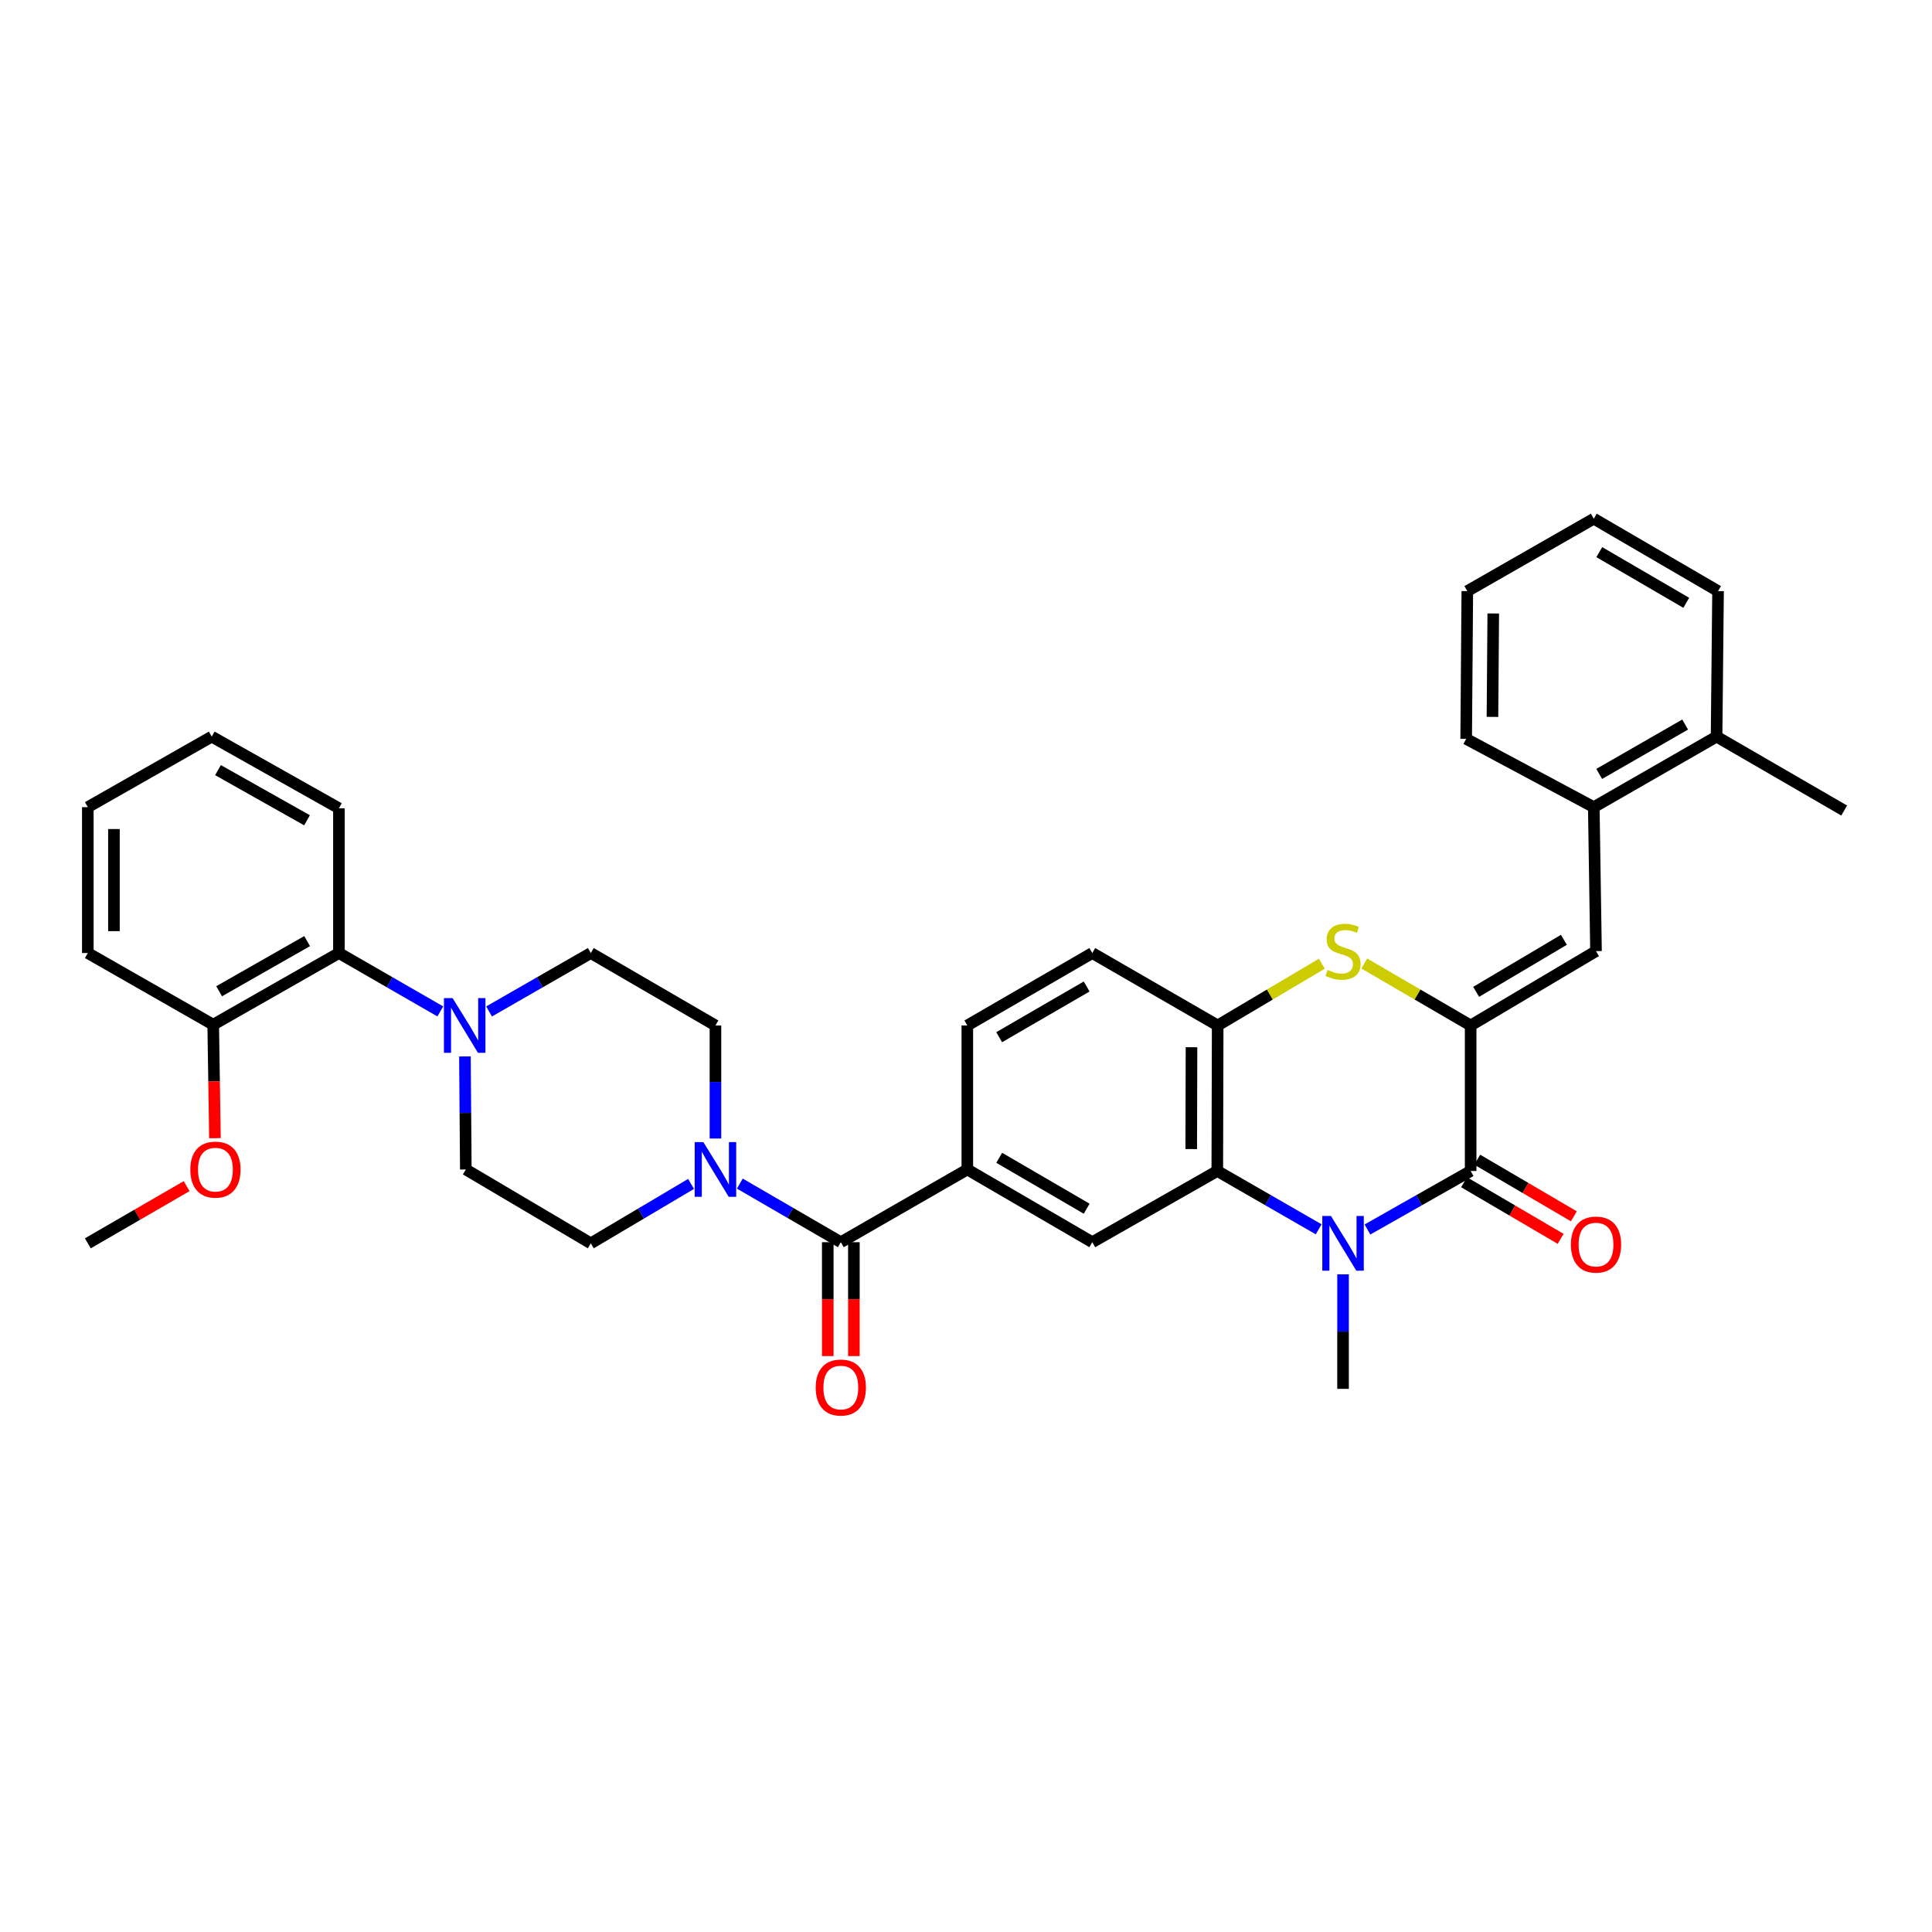 <?xml version='1.0' encoding='iso-8859-1'?>
<svg version='1.1' baseProfile='full'
              xmlns='http://www.w3.org/2000/svg'
                      xmlns:rdkit='http://www.rdkit.org/xml'
                      xmlns:xlink='http://www.w3.org/1999/xlink'
                  xml:space='preserve'
width='1000px' height='1000px' viewBox='0 0 1000 1000'>
<!-- END OF HEADER -->
<rect style='opacity:1.0;fill:#FFFFFF;stroke:none' width='1000' height='1000' x='0' y='0'> </rect>
<path class='bond-1' d='M 761.204,530.778 L 761.204,606.092' style='fill:none;fill-rule:evenodd;stroke:#000000;stroke-width:6px;stroke-linecap:butt;stroke-linejoin:miter;stroke-opacity:1' />
<path class='bond-3' d='M 761.204,530.778 L 733.677,514.744' style='fill:none;fill-rule:evenodd;stroke:#000000;stroke-width:6px;stroke-linecap:butt;stroke-linejoin:miter;stroke-opacity:1' />
<path class='bond-3' d='M 733.677,514.744 L 706.15,498.709' style='fill:none;fill-rule:evenodd;stroke:#CCCC00;stroke-width:6px;stroke-linecap:butt;stroke-linejoin:miter;stroke-opacity:1' />
<path class='bond-5' d='M 761.204,530.778 L 826.092,492.307' style='fill:none;fill-rule:evenodd;stroke:#000000;stroke-width:6px;stroke-linecap:butt;stroke-linejoin:miter;stroke-opacity:1' />
<path class='bond-5' d='M 764.042,513.378 L 809.463,486.448' style='fill:none;fill-rule:evenodd;stroke:#000000;stroke-width:6px;stroke-linecap:butt;stroke-linejoin:miter;stroke-opacity:1' />
<path class='bond-0' d='M 707.797,636.381 L 734.501,621.237' style='fill:none;fill-rule:evenodd;stroke:#0000FF;stroke-width:6px;stroke-linecap:butt;stroke-linejoin:miter;stroke-opacity:1' />
<path class='bond-0' d='M 734.501,621.237 L 761.204,606.092' style='fill:none;fill-rule:evenodd;stroke:#000000;stroke-width:6px;stroke-linecap:butt;stroke-linejoin:miter;stroke-opacity:1' />
<path class='bond-23' d='M 695.159,659.592 L 695.159,689.231' style='fill:none;fill-rule:evenodd;stroke:#0000FF;stroke-width:6px;stroke-linecap:butt;stroke-linejoin:miter;stroke-opacity:1' />
<path class='bond-23' d='M 695.159,689.231 L 695.159,718.87' style='fill:none;fill-rule:evenodd;stroke:#000000;stroke-width:6px;stroke-linecap:butt;stroke-linejoin:miter;stroke-opacity:1' />
<path class='bond-35' d='M 682.542,636.288 L 656.305,621.19' style='fill:none;fill-rule:evenodd;stroke:#0000FF;stroke-width:6px;stroke-linecap:butt;stroke-linejoin:miter;stroke-opacity:1' />
<path class='bond-35' d='M 656.305,621.19 L 630.069,606.092' style='fill:none;fill-rule:evenodd;stroke:#000000;stroke-width:6px;stroke-linecap:butt;stroke-linejoin:miter;stroke-opacity:1' />
<path class='bond-13' d='M 757.786,611.924 L 782.79,626.575' style='fill:none;fill-rule:evenodd;stroke:#000000;stroke-width:6px;stroke-linecap:butt;stroke-linejoin:miter;stroke-opacity:1' />
<path class='bond-13' d='M 782.79,626.575 L 807.794,641.226' style='fill:none;fill-rule:evenodd;stroke:#FF0000;stroke-width:6px;stroke-linecap:butt;stroke-linejoin:miter;stroke-opacity:1' />
<path class='bond-13' d='M 764.621,600.259 L 789.625,614.91' style='fill:none;fill-rule:evenodd;stroke:#000000;stroke-width:6px;stroke-linecap:butt;stroke-linejoin:miter;stroke-opacity:1' />
<path class='bond-13' d='M 789.625,614.91 L 814.629,629.561' style='fill:none;fill-rule:evenodd;stroke:#FF0000;stroke-width:6px;stroke-linecap:butt;stroke-linejoin:miter;stroke-opacity:1' />
<path class='bond-2' d='M 630.069,606.092 L 630.271,530.778' style='fill:none;fill-rule:evenodd;stroke:#000000;stroke-width:6px;stroke-linecap:butt;stroke-linejoin:miter;stroke-opacity:1' />
<path class='bond-2' d='M 616.579,594.758 L 616.721,542.039' style='fill:none;fill-rule:evenodd;stroke:#000000;stroke-width:6px;stroke-linecap:butt;stroke-linejoin:miter;stroke-opacity:1' />
<path class='bond-10' d='M 630.069,606.092 L 565.369,642.963' style='fill:none;fill-rule:evenodd;stroke:#000000;stroke-width:6px;stroke-linecap:butt;stroke-linejoin:miter;stroke-opacity:1' />
<path class='bond-6' d='M 684.193,498.809 L 657.232,514.794' style='fill:none;fill-rule:evenodd;stroke:#CCCC00;stroke-width:6px;stroke-linecap:butt;stroke-linejoin:miter;stroke-opacity:1' />
<path class='bond-6' d='M 657.232,514.794 L 630.271,530.778' style='fill:none;fill-rule:evenodd;stroke:#000000;stroke-width:6px;stroke-linecap:butt;stroke-linejoin:miter;stroke-opacity:1' />
<path class='bond-4' d='M 435.21,642.963 L 500.684,605.311' style='fill:none;fill-rule:evenodd;stroke:#000000;stroke-width:6px;stroke-linecap:butt;stroke-linejoin:miter;stroke-opacity:1' />
<path class='bond-7' d='M 435.21,642.963 L 409.07,627.797' style='fill:none;fill-rule:evenodd;stroke:#000000;stroke-width:6px;stroke-linecap:butt;stroke-linejoin:miter;stroke-opacity:1' />
<path class='bond-7' d='M 409.07,627.797 L 382.93,612.63' style='fill:none;fill-rule:evenodd;stroke:#0000FF;stroke-width:6px;stroke-linecap:butt;stroke-linejoin:miter;stroke-opacity:1' />
<path class='bond-18' d='M 428.45,642.963 L 428.45,672.434' style='fill:none;fill-rule:evenodd;stroke:#000000;stroke-width:6px;stroke-linecap:butt;stroke-linejoin:miter;stroke-opacity:1' />
<path class='bond-18' d='M 428.45,672.434 L 428.45,701.905' style='fill:none;fill-rule:evenodd;stroke:#FF0000;stroke-width:6px;stroke-linecap:butt;stroke-linejoin:miter;stroke-opacity:1' />
<path class='bond-18' d='M 441.97,642.963 L 441.97,672.434' style='fill:none;fill-rule:evenodd;stroke:#000000;stroke-width:6px;stroke-linecap:butt;stroke-linejoin:miter;stroke-opacity:1' />
<path class='bond-18' d='M 441.97,672.434 L 441.97,701.905' style='fill:none;fill-rule:evenodd;stroke:#FF0000;stroke-width:6px;stroke-linecap:butt;stroke-linejoin:miter;stroke-opacity:1' />
<path class='bond-12' d='M 826.092,492.307 L 824.943,417.782' style='fill:none;fill-rule:evenodd;stroke:#000000;stroke-width:6px;stroke-linecap:butt;stroke-linejoin:miter;stroke-opacity:1' />
<path class='bond-19' d='M 630.271,530.778 L 565.369,493.291' style='fill:none;fill-rule:evenodd;stroke:#000000;stroke-width:6px;stroke-linecap:butt;stroke-linejoin:miter;stroke-opacity:1' />
<path class='bond-14' d='M 370.314,589.287 L 370.314,560.033' style='fill:none;fill-rule:evenodd;stroke:#0000FF;stroke-width:6px;stroke-linecap:butt;stroke-linejoin:miter;stroke-opacity:1' />
<path class='bond-14' d='M 370.314,560.033 L 370.314,530.778' style='fill:none;fill-rule:evenodd;stroke:#000000;stroke-width:6px;stroke-linecap:butt;stroke-linejoin:miter;stroke-opacity:1' />
<path class='bond-15' d='M 357.699,612.787 L 331.747,628.168' style='fill:none;fill-rule:evenodd;stroke:#0000FF;stroke-width:6px;stroke-linecap:butt;stroke-linejoin:miter;stroke-opacity:1' />
<path class='bond-15' d='M 331.747,628.168 L 305.795,643.549' style='fill:none;fill-rule:evenodd;stroke:#000000;stroke-width:6px;stroke-linecap:butt;stroke-linejoin:miter;stroke-opacity:1' />
<path class='bond-8' d='M 240.65,546.802 L 240.88,576.056' style='fill:none;fill-rule:evenodd;stroke:#0000FF;stroke-width:6px;stroke-linecap:butt;stroke-linejoin:miter;stroke-opacity:1' />
<path class='bond-8' d='M 240.88,576.056 L 241.11,605.311' style='fill:none;fill-rule:evenodd;stroke:#000000;stroke-width:6px;stroke-linecap:butt;stroke-linejoin:miter;stroke-opacity:1' />
<path class='bond-11' d='M 227.906,523.512 L 201.666,508.402' style='fill:none;fill-rule:evenodd;stroke:#0000FF;stroke-width:6px;stroke-linecap:butt;stroke-linejoin:miter;stroke-opacity:1' />
<path class='bond-11' d='M 201.666,508.402 L 175.426,493.291' style='fill:none;fill-rule:evenodd;stroke:#000000;stroke-width:6px;stroke-linecap:butt;stroke-linejoin:miter;stroke-opacity:1' />
<path class='bond-38' d='M 253.145,523.529 L 279.47,508.41' style='fill:none;fill-rule:evenodd;stroke:#0000FF;stroke-width:6px;stroke-linecap:butt;stroke-linejoin:miter;stroke-opacity:1' />
<path class='bond-38' d='M 279.47,508.41 L 305.795,493.291' style='fill:none;fill-rule:evenodd;stroke:#000000;stroke-width:6px;stroke-linecap:butt;stroke-linejoin:miter;stroke-opacity:1' />
<path class='bond-9' d='M 500.684,605.311 L 500.684,530.778' style='fill:none;fill-rule:evenodd;stroke:#000000;stroke-width:6px;stroke-linecap:butt;stroke-linejoin:miter;stroke-opacity:1' />
<path class='bond-36' d='M 500.684,605.311 L 565.369,642.963' style='fill:none;fill-rule:evenodd;stroke:#000000;stroke-width:6px;stroke-linecap:butt;stroke-linejoin:miter;stroke-opacity:1' />
<path class='bond-36' d='M 517.188,599.274 L 562.467,625.631' style='fill:none;fill-rule:evenodd;stroke:#000000;stroke-width:6px;stroke-linecap:butt;stroke-linejoin:miter;stroke-opacity:1' />
<path class='bond-21' d='M 175.426,493.291 L 110.357,530.38' style='fill:none;fill-rule:evenodd;stroke:#000000;stroke-width:6px;stroke-linecap:butt;stroke-linejoin:miter;stroke-opacity:1' />
<path class='bond-21' d='M 158.97,487.109 L 113.422,513.071' style='fill:none;fill-rule:evenodd;stroke:#000000;stroke-width:6px;stroke-linecap:butt;stroke-linejoin:miter;stroke-opacity:1' />
<path class='bond-25' d='M 175.426,493.291 L 175.426,418.361' style='fill:none;fill-rule:evenodd;stroke:#000000;stroke-width:6px;stroke-linecap:butt;stroke-linejoin:miter;stroke-opacity:1' />
<path class='bond-22' d='M 824.943,417.782 L 888.493,381.271' style='fill:none;fill-rule:evenodd;stroke:#000000;stroke-width:6px;stroke-linecap:butt;stroke-linejoin:miter;stroke-opacity:1' />
<path class='bond-22' d='M 827.74,400.583 L 872.226,375.025' style='fill:none;fill-rule:evenodd;stroke:#000000;stroke-width:6px;stroke-linecap:butt;stroke-linejoin:miter;stroke-opacity:1' />
<path class='bond-26' d='M 824.943,417.782 L 758.89,382.436' style='fill:none;fill-rule:evenodd;stroke:#000000;stroke-width:6px;stroke-linecap:butt;stroke-linejoin:miter;stroke-opacity:1' />
<path class='bond-17' d='M 370.314,530.778 L 305.795,493.291' style='fill:none;fill-rule:evenodd;stroke:#000000;stroke-width:6px;stroke-linecap:butt;stroke-linejoin:miter;stroke-opacity:1' />
<path class='bond-16' d='M 305.795,643.549 L 241.11,605.311' style='fill:none;fill-rule:evenodd;stroke:#000000;stroke-width:6px;stroke-linecap:butt;stroke-linejoin:miter;stroke-opacity:1' />
<path class='bond-20' d='M 565.369,493.291 L 500.684,530.778' style='fill:none;fill-rule:evenodd;stroke:#000000;stroke-width:6px;stroke-linecap:butt;stroke-linejoin:miter;stroke-opacity:1' />
<path class='bond-20' d='M 562.445,510.611 L 517.165,536.853' style='fill:none;fill-rule:evenodd;stroke:#000000;stroke-width:6px;stroke-linecap:butt;stroke-linejoin:miter;stroke-opacity:1' />
<path class='bond-24' d='M 110.357,530.38 L 110.808,559.749' style='fill:none;fill-rule:evenodd;stroke:#000000;stroke-width:6px;stroke-linecap:butt;stroke-linejoin:miter;stroke-opacity:1' />
<path class='bond-24' d='M 110.808,559.749 L 111.258,589.117' style='fill:none;fill-rule:evenodd;stroke:#FF0000;stroke-width:6px;stroke-linecap:butt;stroke-linejoin:miter;stroke-opacity:1' />
<path class='bond-28' d='M 110.357,530.38 L 45.455,493.291' style='fill:none;fill-rule:evenodd;stroke:#000000;stroke-width:6px;stroke-linecap:butt;stroke-linejoin:miter;stroke-opacity:1' />
<path class='bond-27' d='M 888.493,381.271 L 954.545,419.525' style='fill:none;fill-rule:evenodd;stroke:#000000;stroke-width:6px;stroke-linecap:butt;stroke-linejoin:miter;stroke-opacity:1' />
<path class='bond-29' d='M 888.493,381.271 L 889.26,305.958' style='fill:none;fill-rule:evenodd;stroke:#000000;stroke-width:6px;stroke-linecap:butt;stroke-linejoin:miter;stroke-opacity:1' />
<path class='bond-30' d='M 96.599,613.941 L 71.027,628.745' style='fill:none;fill-rule:evenodd;stroke:#FF0000;stroke-width:6px;stroke-linecap:butt;stroke-linejoin:miter;stroke-opacity:1' />
<path class='bond-30' d='M 71.027,628.745 L 45.455,643.549' style='fill:none;fill-rule:evenodd;stroke:#000000;stroke-width:6px;stroke-linecap:butt;stroke-linejoin:miter;stroke-opacity:1' />
<path class='bond-31' d='M 175.426,418.361 L 109.591,381.271' style='fill:none;fill-rule:evenodd;stroke:#000000;stroke-width:6px;stroke-linecap:butt;stroke-linejoin:miter;stroke-opacity:1' />
<path class='bond-31' d='M 158.914,424.577 L 112.83,398.614' style='fill:none;fill-rule:evenodd;stroke:#000000;stroke-width:6px;stroke-linecap:butt;stroke-linejoin:miter;stroke-opacity:1' />
<path class='bond-32' d='M 758.89,382.436 L 759.476,305.958' style='fill:none;fill-rule:evenodd;stroke:#000000;stroke-width:6px;stroke-linecap:butt;stroke-linejoin:miter;stroke-opacity:1' />
<path class='bond-32' d='M 772.498,371.067 L 772.908,317.533' style='fill:none;fill-rule:evenodd;stroke:#000000;stroke-width:6px;stroke-linecap:butt;stroke-linejoin:miter;stroke-opacity:1' />
<path class='bond-39' d='M 45.455,493.291 L 45.455,417.782' style='fill:none;fill-rule:evenodd;stroke:#000000;stroke-width:6px;stroke-linecap:butt;stroke-linejoin:miter;stroke-opacity:1' />
<path class='bond-39' d='M 58.974,481.965 L 58.974,429.109' style='fill:none;fill-rule:evenodd;stroke:#000000;stroke-width:6px;stroke-linecap:butt;stroke-linejoin:miter;stroke-opacity:1' />
<path class='bond-37' d='M 889.26,305.958 L 824.943,268.478' style='fill:none;fill-rule:evenodd;stroke:#000000;stroke-width:6px;stroke-linecap:butt;stroke-linejoin:miter;stroke-opacity:1' />
<path class='bond-37' d='M 872.805,312.017 L 827.783,285.781' style='fill:none;fill-rule:evenodd;stroke:#000000;stroke-width:6px;stroke-linecap:butt;stroke-linejoin:miter;stroke-opacity:1' />
<path class='bond-34' d='M 109.591,381.271 L 45.455,417.782' style='fill:none;fill-rule:evenodd;stroke:#000000;stroke-width:6px;stroke-linecap:butt;stroke-linejoin:miter;stroke-opacity:1' />
<path class='bond-33' d='M 759.476,305.958 L 824.943,268.478' style='fill:none;fill-rule:evenodd;stroke:#000000;stroke-width:6px;stroke-linecap:butt;stroke-linejoin:miter;stroke-opacity:1' />
<path  class='atom-1' d='M 688.899 629.389
L 698.179 644.389
Q 699.099 645.869, 700.579 648.549
Q 702.059 651.229, 702.139 651.389
L 702.139 629.389
L 705.899 629.389
L 705.899 657.709
L 702.019 657.709
L 692.059 641.309
Q 690.899 639.389, 689.659 637.189
Q 688.459 634.989, 688.099 634.309
L 688.099 657.709
L 684.419 657.709
L 684.419 629.389
L 688.899 629.389
' fill='#0000FF'/>
<path  class='atom-4' d='M 687.159 502.027
Q 687.479 502.147, 688.799 502.707
Q 690.119 503.267, 691.559 503.627
Q 693.039 503.947, 694.479 503.947
Q 697.159 503.947, 698.719 502.667
Q 700.279 501.347, 700.279 499.067
Q 700.279 497.507, 699.479 496.547
Q 698.719 495.587, 697.519 495.067
Q 696.319 494.547, 694.319 493.947
Q 691.799 493.187, 690.279 492.467
Q 688.799 491.747, 687.719 490.227
Q 686.679 488.707, 686.679 486.147
Q 686.679 482.587, 689.079 480.387
Q 691.519 478.187, 696.319 478.187
Q 699.599 478.187, 703.319 479.747
L 702.399 482.827
Q 698.999 481.427, 696.439 481.427
Q 693.679 481.427, 692.159 482.587
Q 690.639 483.707, 690.679 485.667
Q 690.679 487.187, 691.439 488.107
Q 692.239 489.027, 693.359 489.547
Q 694.519 490.067, 696.439 490.667
Q 698.999 491.467, 700.519 492.267
Q 702.039 493.067, 703.119 494.707
Q 704.239 496.307, 704.239 499.067
Q 704.239 502.987, 701.599 505.107
Q 698.999 507.187, 694.639 507.187
Q 692.119 507.187, 690.199 506.627
Q 688.319 506.107, 686.079 505.187
L 687.159 502.027
' fill='#CCCC00'/>
<path  class='atom-8' d='M 364.054 591.151
L 373.334 606.151
Q 374.254 607.631, 375.734 610.311
Q 377.214 612.991, 377.294 613.151
L 377.294 591.151
L 381.054 591.151
L 381.054 619.471
L 377.174 619.471
L 367.214 603.071
Q 366.054 601.151, 364.814 598.951
Q 363.614 596.751, 363.254 596.071
L 363.254 619.471
L 359.574 619.471
L 359.574 591.151
L 364.054 591.151
' fill='#0000FF'/>
<path  class='atom-9' d='M 234.264 516.618
L 243.544 531.618
Q 244.464 533.098, 245.944 535.778
Q 247.424 538.458, 247.504 538.618
L 247.504 516.618
L 251.264 516.618
L 251.264 544.938
L 247.384 544.938
L 237.424 528.538
Q 236.264 526.618, 235.024 524.418
Q 233.824 522.218, 233.464 521.538
L 233.464 544.938
L 229.784 544.938
L 229.784 516.618
L 234.264 516.618
' fill='#0000FF'/>
<path  class='atom-14' d='M 813.092 644.193
Q 813.092 637.393, 816.452 633.593
Q 819.812 629.793, 826.092 629.793
Q 832.372 629.793, 835.732 633.593
Q 839.092 637.393, 839.092 644.193
Q 839.092 651.073, 835.692 654.993
Q 832.292 658.873, 826.092 658.873
Q 819.852 658.873, 816.452 654.993
Q 813.092 651.113, 813.092 644.193
M 826.092 655.673
Q 830.412 655.673, 832.732 652.793
Q 835.092 649.873, 835.092 644.193
Q 835.092 638.633, 832.732 635.833
Q 830.412 632.993, 826.092 632.993
Q 821.772 632.993, 819.412 635.793
Q 817.092 638.593, 817.092 644.193
Q 817.092 649.913, 819.412 652.793
Q 821.772 655.673, 826.092 655.673
' fill='#FF0000'/>
<path  class='atom-19' d='M 422.21 718.184
Q 422.21 711.384, 425.57 707.584
Q 428.93 703.784, 435.21 703.784
Q 441.49 703.784, 444.85 707.584
Q 448.21 711.384, 448.21 718.184
Q 448.21 725.064, 444.81 728.984
Q 441.41 732.864, 435.21 732.864
Q 428.97 732.864, 425.57 728.984
Q 422.21 725.104, 422.21 718.184
M 435.21 729.664
Q 439.53 729.664, 441.85 726.784
Q 444.21 723.864, 444.21 718.184
Q 444.21 712.624, 441.85 709.824
Q 439.53 706.984, 435.21 706.984
Q 430.89 706.984, 428.53 709.784
Q 426.21 712.584, 426.21 718.184
Q 426.21 723.904, 428.53 726.784
Q 430.89 729.664, 435.21 729.664
' fill='#FF0000'/>
<path  class='atom-25' d='M 98.507 605.391
Q 98.507 598.591, 101.867 594.791
Q 105.227 590.991, 111.507 590.991
Q 117.787 590.991, 121.147 594.791
Q 124.507 598.591, 124.507 605.391
Q 124.507 612.271, 121.107 616.191
Q 117.707 620.071, 111.507 620.071
Q 105.267 620.071, 101.867 616.191
Q 98.507 612.311, 98.507 605.391
M 111.507 616.871
Q 115.827 616.871, 118.147 613.991
Q 120.507 611.071, 120.507 605.391
Q 120.507 599.831, 118.147 597.031
Q 115.827 594.191, 111.507 594.191
Q 107.187 594.191, 104.827 596.991
Q 102.507 599.791, 102.507 605.391
Q 102.507 611.111, 104.827 613.991
Q 107.187 616.871, 111.507 616.871
' fill='#FF0000'/>
</svg>
